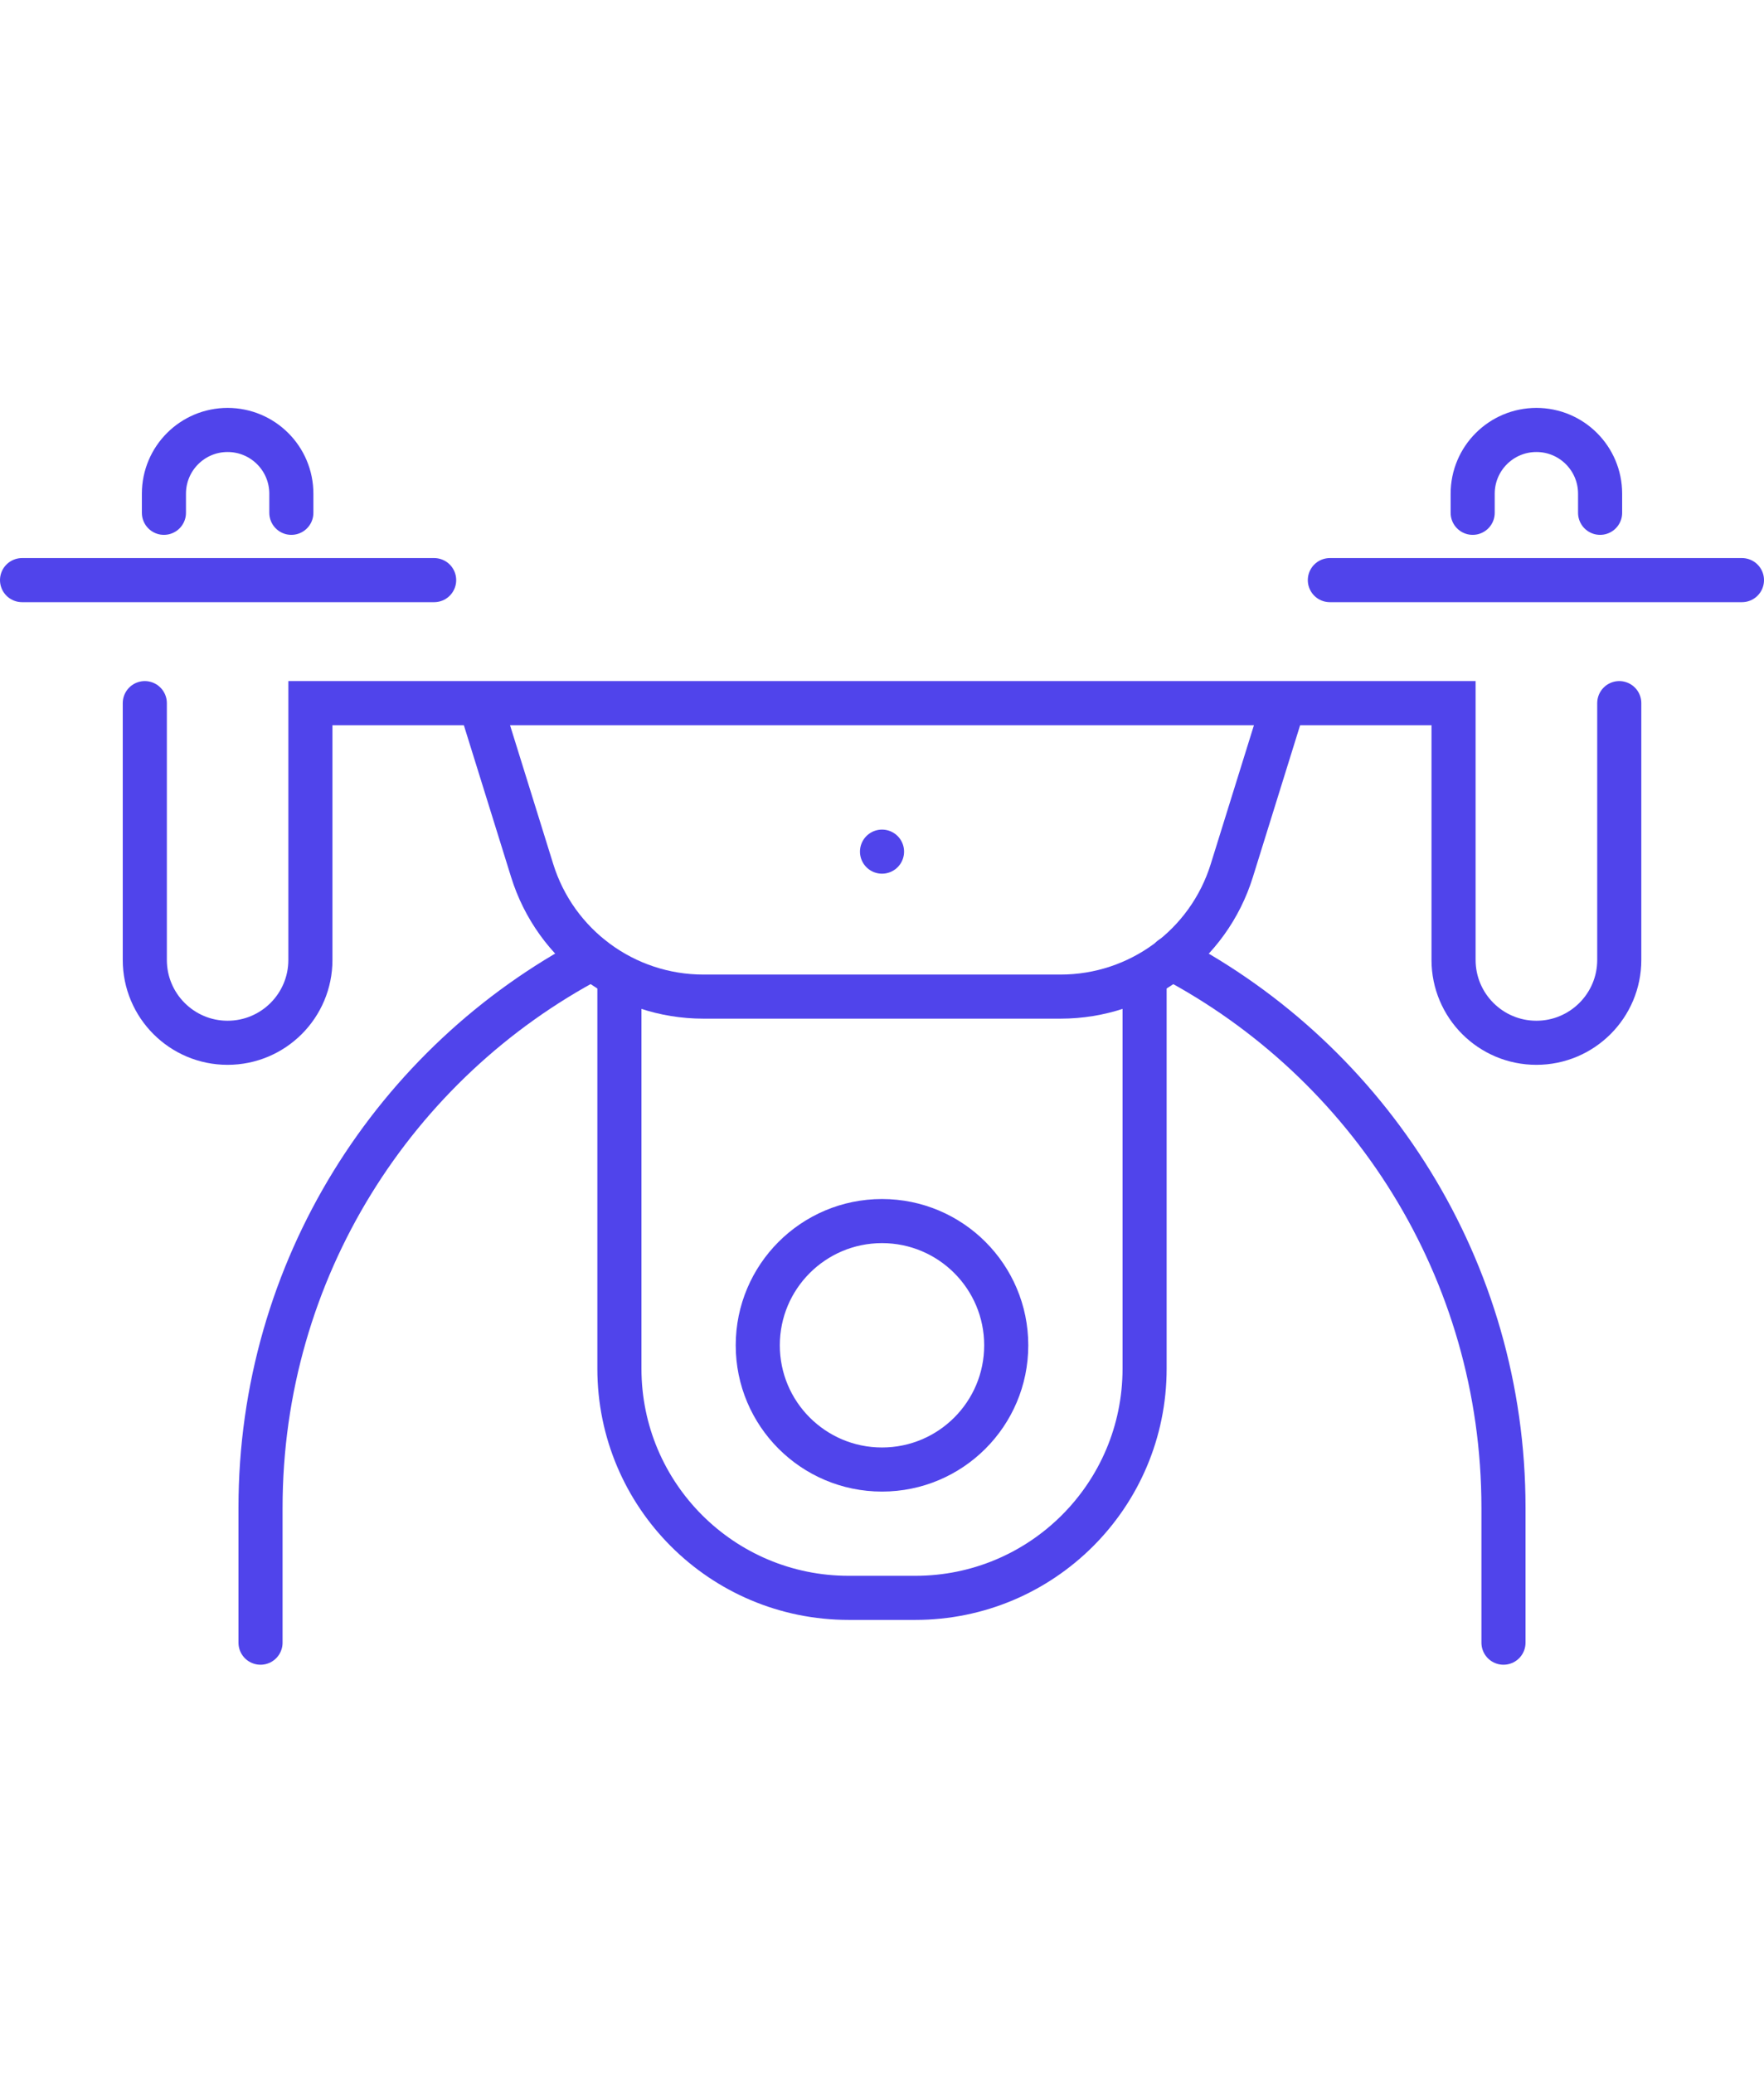 <?xml version="1.0" encoding="utf-8"?>
<!-- Generator: Adobe Illustrator 16.0.0, SVG Export Plug-In . SVG Version: 6.00 Build 0)  -->
<!DOCTYPE svg PUBLIC "-//W3C//DTD SVG 1.1//EN" "http://www.w3.org/Graphics/SVG/1.1/DTD/svg11.dtd">
<svg version="1.1" id="Calque_1" xmlns="http://www.w3.org/2000/svg" xmlns:xlink="http://www.w3.org/1999/xlink" x="0px" y="0px"
	 width="80px" height="94px" viewBox="0 0 80 94" enable-background="new 0 0 80 94" xml:space="preserve">
<g>
	<g>
		<g>
			
				<line fill="none" stroke="#5044EB" stroke-width="2" stroke-linecap="round" stroke-miterlimit="10" x1="1" y1="26.31" x2="19.689" y2="26.31"/>
			
				<line fill="none" stroke="#5044EB" stroke-width="2" stroke-linecap="round" stroke-miterlimit="10" x1="60.311" y1="26.31" x2="79" y2="26.31"/>
		</g>
		<path fill="none" stroke="#5044EB" stroke-width="2" stroke-linecap="round" stroke-miterlimit="10" d="M6.567,31.889v11.647
			c0,2.074,1.68,3.757,3.753,3.757l0,0c2.077,0,3.757-1.683,3.757-3.757V31.889h25.779h26.065v11.647
			c0,2.074,1.68,3.757,3.757,3.757l0,0c2.073,0,3.758-1.683,3.758-3.757V31.889"/>
		<g>
			<path fill="none" stroke="#5044EB" stroke-width="2" stroke-linecap="round" stroke-miterlimit="10" d="M66.788,23.257v-0.866
				c0-1.598,1.294-2.891,2.891-2.891l0,0c1.595,0,2.888,1.293,2.888,2.891v0.866"/>
			<path fill="none" stroke="#5044EB" stroke-width="2" stroke-linecap="round" stroke-miterlimit="10" d="M7.434,23.257v-0.866
				c0-1.598,1.294-2.891,2.887-2.891l0,0c1.598,0,2.892,1.293,2.892,2.891v0.866"/>
		</g>
		<g>
			<path fill="none" stroke="#5044EB" stroke-width="2" stroke-linecap="round" stroke-miterlimit="10" d="M53.123,43.449
				c8.957,4.716,15.062,14.112,15.062,24.935V74.5"/>
			<path fill="none" stroke="#5044EB" stroke-width="2" stroke-linecap="round" stroke-miterlimit="10" d="M11.815,74.5v-6.116
				c0-10.819,6.098-20.219,15.041-24.928"/>
		</g>
		
			<line fill="none" stroke="#5044EB" stroke-width="2" stroke-linecap="round" stroke-miterlimit="10" x1="40.001" y1="38.624" x2="40.001" y2="38.624"/>
		<g>
			<path fill="none" stroke="#5044EB" stroke-width="2" stroke-linecap="round" stroke-miterlimit="10" d="M51.909,44.857v17.214
				c0,5.745-4.655,10.396-10.399,10.396h-3.02c-5.744,0-10.399-4.65-10.399-10.396V44.857"/>
			
				<circle fill="none" stroke="#5044EB" stroke-width="2" stroke-linecap="round" stroke-miterlimit="10" cx="40" cy="61.013" r="5.634"/>
		</g>
		<path fill="none" stroke="#5044EB" stroke-width="2" stroke-linecap="round" stroke-miterlimit="10" d="M58.177,32.049
			l-2.312,7.431c-1.056,3.402-4.204,5.719-7.766,5.719H31.9c-3.562,0-6.709-2.317-7.766-5.719l-2.312-7.431"/>
	</g>
</g>
</svg>
